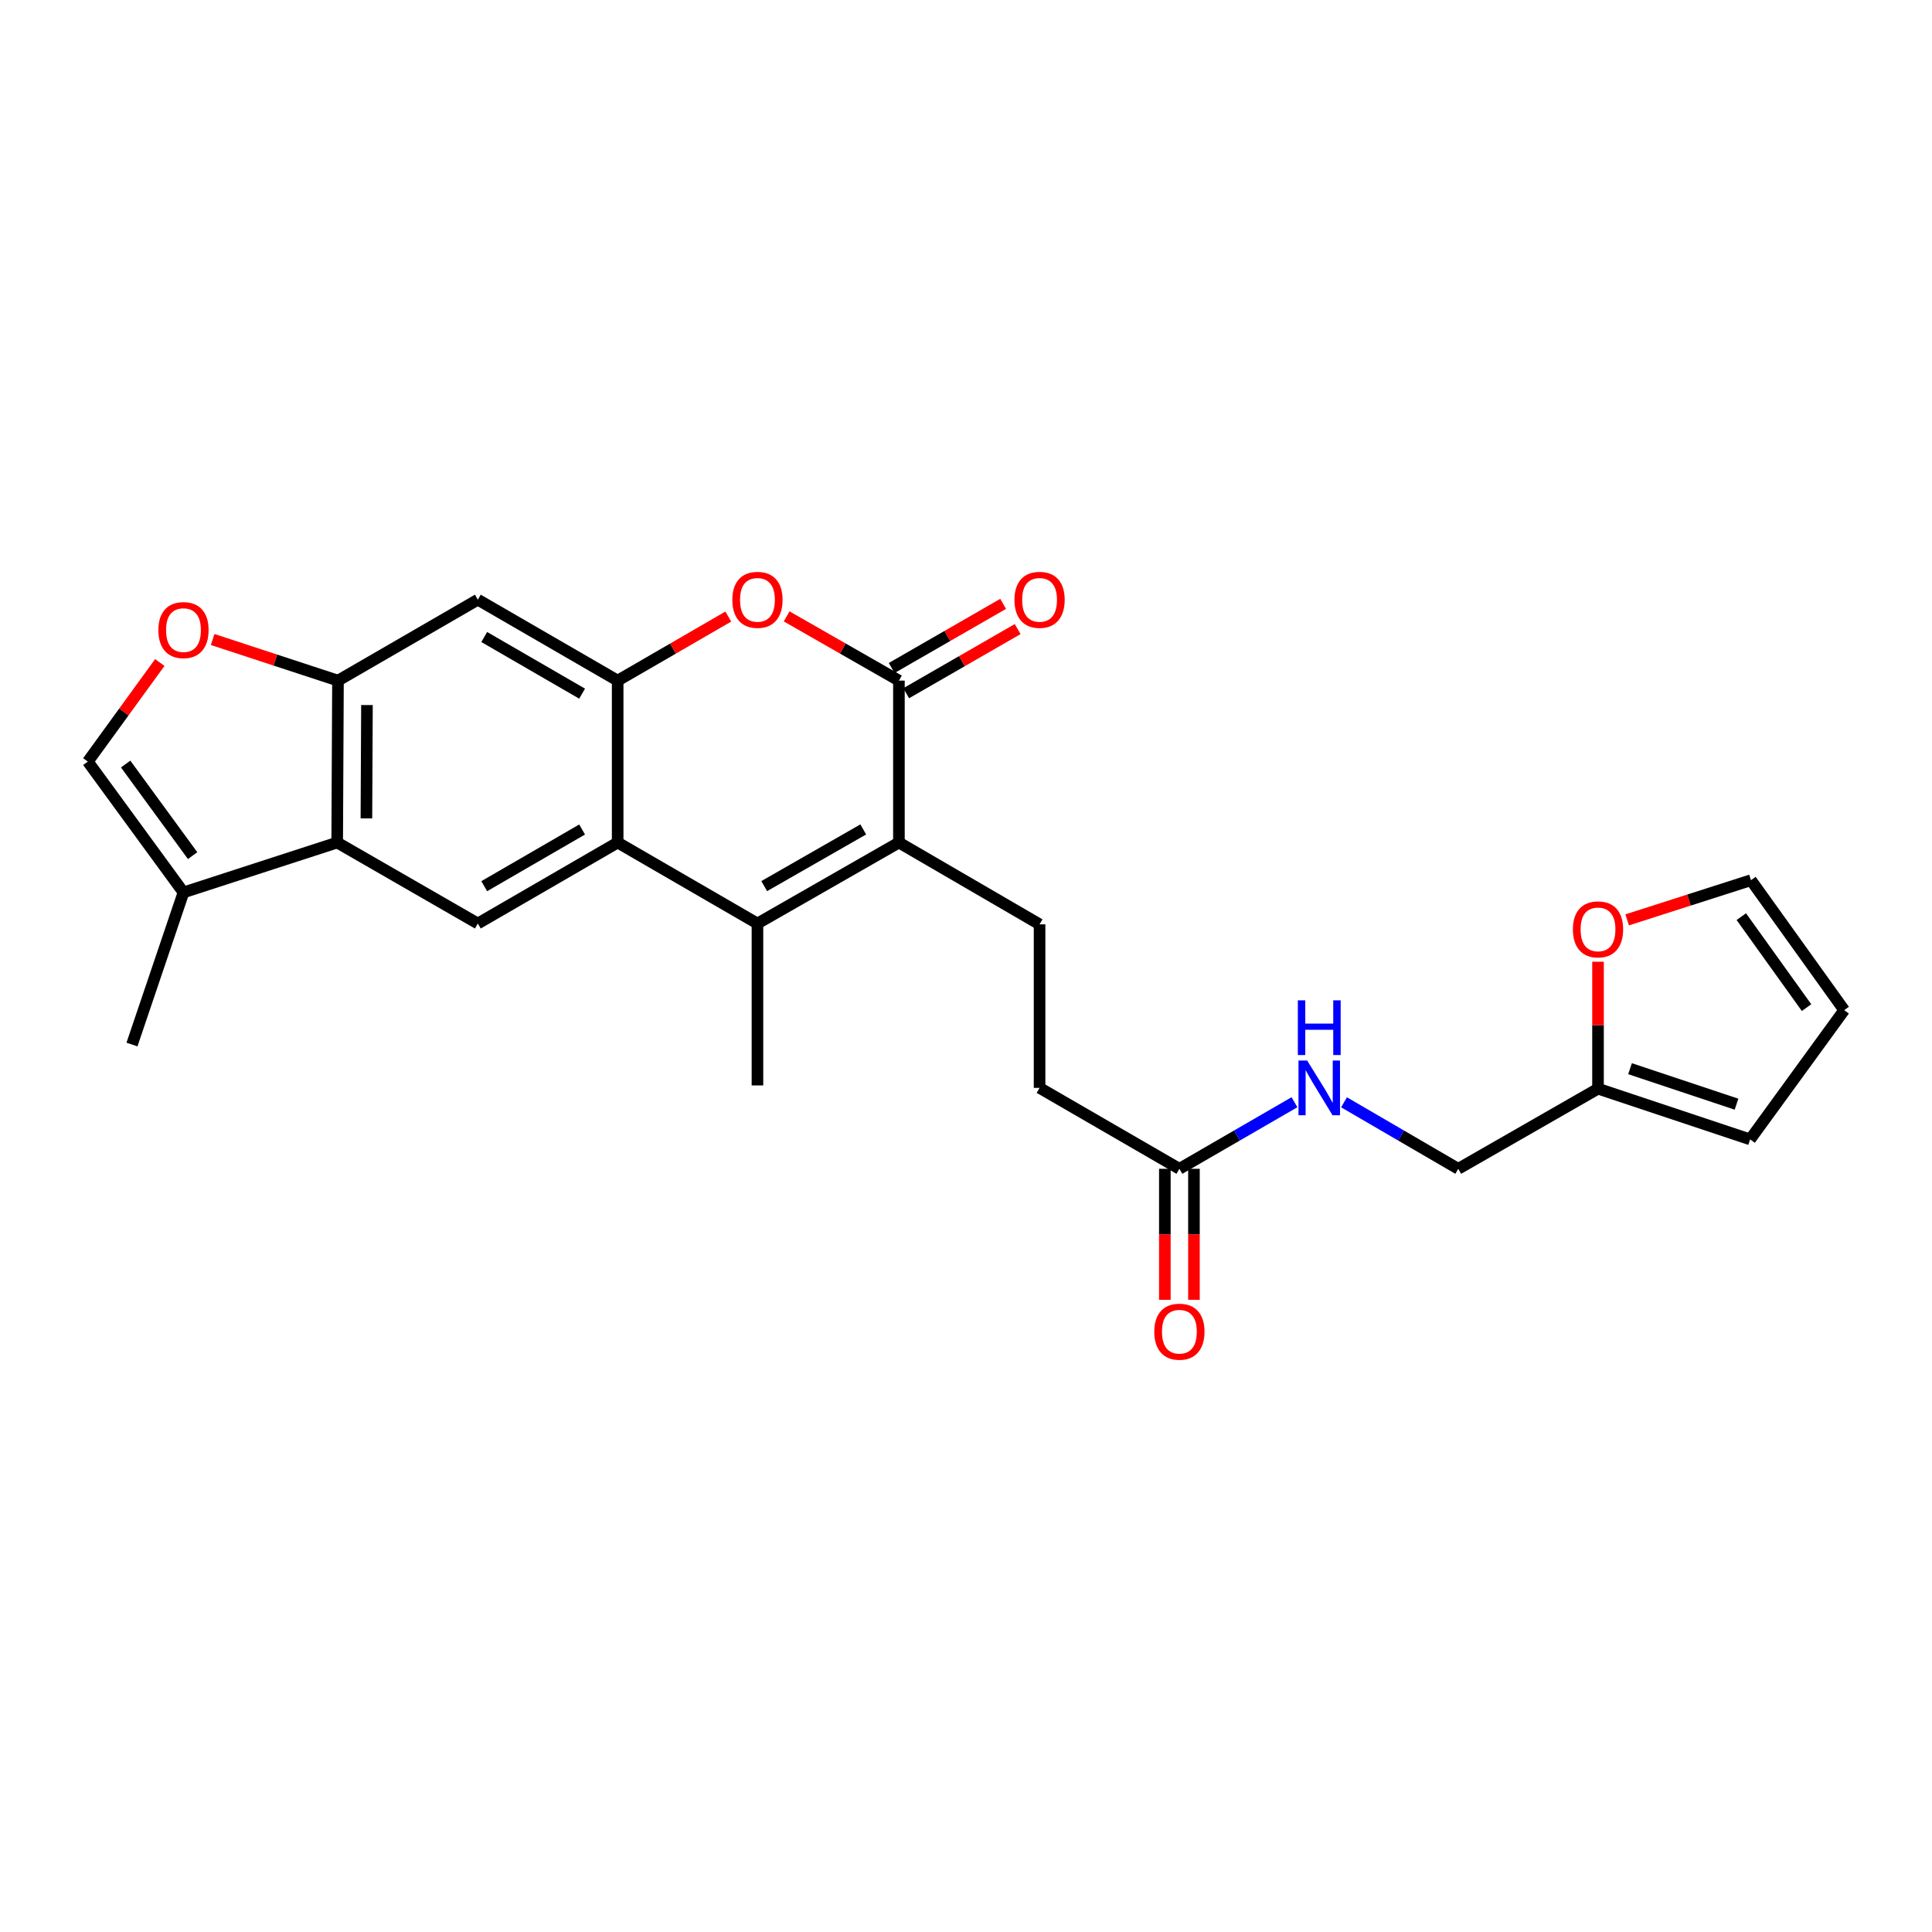 <?xml version='1.0' encoding='iso-8859-1'?>
<svg version='1.1' baseProfile='full'
              xmlns='http://www.w3.org/2000/svg'
                      xmlns:rdkit='http://www.rdkit.org/xml'
                      xmlns:xlink='http://www.w3.org/1999/xlink'
                  xml:space='preserve'
width='1000px' height='1000px' viewBox='0 0 1000 1000'>
<!-- END OF HEADER -->
<rect style='opacity:1.0;fill:#FFFFFF;stroke:none' width='1000' height='1000' x='0' y='0'> </rect>
<path class='bond-0' d='M 465.282,436.096 L 392.056,478.01' style='fill:none;fill-rule:evenodd;stroke:#000000;stroke-width:6px;stroke-linecap:butt;stroke-linejoin:miter;stroke-opacity:1' />
<path class='bond-0' d='M 446.816,429.311 L 395.557,458.651' style='fill:none;fill-rule:evenodd;stroke:#000000;stroke-width:6px;stroke-linecap:butt;stroke-linejoin:miter;stroke-opacity:1' />
<path class='bond-1' d='M 465.282,436.096 L 465.282,352.285' style='fill:none;fill-rule:evenodd;stroke:#000000;stroke-width:6px;stroke-linecap:butt;stroke-linejoin:miter;stroke-opacity:1' />
<path class='bond-12' d='M 465.282,436.096 L 538.082,478.437' style='fill:none;fill-rule:evenodd;stroke:#000000;stroke-width:6px;stroke-linecap:butt;stroke-linejoin:miter;stroke-opacity:1' />
<path class='bond-2' d='M 392.056,478.01 L 319.7,436.096' style='fill:none;fill-rule:evenodd;stroke:#000000;stroke-width:6px;stroke-linecap:butt;stroke-linejoin:miter;stroke-opacity:1' />
<path class='bond-24' d='M 392.056,478.01 L 392.056,561.814' style='fill:none;fill-rule:evenodd;stroke:#000000;stroke-width:6px;stroke-linecap:butt;stroke-linejoin:miter;stroke-opacity:1' />
<path class='bond-4' d='M 465.282,352.285 L 436.223,335.662' style='fill:none;fill-rule:evenodd;stroke:#000000;stroke-width:6px;stroke-linecap:butt;stroke-linejoin:miter;stroke-opacity:1' />
<path class='bond-4' d='M 436.223,335.662 L 407.165,319.039' style='fill:none;fill-rule:evenodd;stroke:#FF0000;stroke-width:6px;stroke-linecap:butt;stroke-linejoin:miter;stroke-opacity:1' />
<path class='bond-16' d='M 469.038,358.812 L 497.888,342.212' style='fill:none;fill-rule:evenodd;stroke:#000000;stroke-width:6px;stroke-linecap:butt;stroke-linejoin:miter;stroke-opacity:1' />
<path class='bond-16' d='M 497.888,342.212 L 526.738,325.612' style='fill:none;fill-rule:evenodd;stroke:#FF0000;stroke-width:6px;stroke-linecap:butt;stroke-linejoin:miter;stroke-opacity:1' />
<path class='bond-16' d='M 461.526,345.757 L 490.376,329.157' style='fill:none;fill-rule:evenodd;stroke:#000000;stroke-width:6px;stroke-linecap:butt;stroke-linejoin:miter;stroke-opacity:1' />
<path class='bond-16' d='M 490.376,329.157 L 519.226,312.557' style='fill:none;fill-rule:evenodd;stroke:#FF0000;stroke-width:6px;stroke-linecap:butt;stroke-linejoin:miter;stroke-opacity:1' />
<path class='bond-7' d='M 319.7,436.096 L 247.327,478.01' style='fill:none;fill-rule:evenodd;stroke:#000000;stroke-width:6px;stroke-linecap:butt;stroke-linejoin:miter;stroke-opacity:1' />
<path class='bond-7' d='M 301.295,429.349 L 250.634,458.689' style='fill:none;fill-rule:evenodd;stroke:#000000;stroke-width:6px;stroke-linecap:butt;stroke-linejoin:miter;stroke-opacity:1' />
<path class='bond-26' d='M 319.7,436.096 L 319.7,352.285' style='fill:none;fill-rule:evenodd;stroke:#000000;stroke-width:6px;stroke-linecap:butt;stroke-linejoin:miter;stroke-opacity:1' />
<path class='bond-3' d='M 319.7,352.285 L 348.333,335.708' style='fill:none;fill-rule:evenodd;stroke:#000000;stroke-width:6px;stroke-linecap:butt;stroke-linejoin:miter;stroke-opacity:1' />
<path class='bond-3' d='M 348.333,335.708 L 376.966,319.132' style='fill:none;fill-rule:evenodd;stroke:#FF0000;stroke-width:6px;stroke-linecap:butt;stroke-linejoin:miter;stroke-opacity:1' />
<path class='bond-8' d='M 319.7,352.285 L 247.327,310.396' style='fill:none;fill-rule:evenodd;stroke:#000000;stroke-width:6px;stroke-linecap:butt;stroke-linejoin:miter;stroke-opacity:1' />
<path class='bond-8' d='M 301.299,359.037 L 250.638,329.715' style='fill:none;fill-rule:evenodd;stroke:#000000;stroke-width:6px;stroke-linecap:butt;stroke-linejoin:miter;stroke-opacity:1' />
<path class='bond-5' d='M 174.527,436.096 L 247.327,478.01' style='fill:none;fill-rule:evenodd;stroke:#000000;stroke-width:6px;stroke-linecap:butt;stroke-linejoin:miter;stroke-opacity:1' />
<path class='bond-10' d='M 174.527,436.096 L 94.967,461.919' style='fill:none;fill-rule:evenodd;stroke:#000000;stroke-width:6px;stroke-linecap:butt;stroke-linejoin:miter;stroke-opacity:1' />
<path class='bond-27' d='M 174.527,436.096 L 174.937,352.285' style='fill:none;fill-rule:evenodd;stroke:#000000;stroke-width:6px;stroke-linecap:butt;stroke-linejoin:miter;stroke-opacity:1' />
<path class='bond-27' d='M 189.651,423.598 L 189.938,364.93' style='fill:none;fill-rule:evenodd;stroke:#000000;stroke-width:6px;stroke-linecap:butt;stroke-linejoin:miter;stroke-opacity:1' />
<path class='bond-6' d='M 174.937,352.285 L 247.327,310.396' style='fill:none;fill-rule:evenodd;stroke:#000000;stroke-width:6px;stroke-linecap:butt;stroke-linejoin:miter;stroke-opacity:1' />
<path class='bond-9' d='M 174.937,352.285 L 142.504,341.645' style='fill:none;fill-rule:evenodd;stroke:#000000;stroke-width:6px;stroke-linecap:butt;stroke-linejoin:miter;stroke-opacity:1' />
<path class='bond-9' d='M 142.504,341.645 L 110.071,331.006' style='fill:none;fill-rule:evenodd;stroke:#FF0000;stroke-width:6px;stroke-linecap:butt;stroke-linejoin:miter;stroke-opacity:1' />
<path class='bond-28' d='M 82.713,342.918 L 64.084,368.558' style='fill:none;fill-rule:evenodd;stroke:#FF0000;stroke-width:6px;stroke-linecap:butt;stroke-linejoin:miter;stroke-opacity:1' />
<path class='bond-28' d='M 64.084,368.558 L 45.455,394.199' style='fill:none;fill-rule:evenodd;stroke:#000000;stroke-width:6px;stroke-linecap:butt;stroke-linejoin:miter;stroke-opacity:1' />
<path class='bond-11' d='M 94.967,461.919 L 45.455,394.199' style='fill:none;fill-rule:evenodd;stroke:#000000;stroke-width:6px;stroke-linecap:butt;stroke-linejoin:miter;stroke-opacity:1' />
<path class='bond-11' d='M 99.699,442.871 L 65.04,395.467' style='fill:none;fill-rule:evenodd;stroke:#000000;stroke-width:6px;stroke-linecap:butt;stroke-linejoin:miter;stroke-opacity:1' />
<path class='bond-25' d='M 94.967,461.919 L 68.307,540.651' style='fill:none;fill-rule:evenodd;stroke:#000000;stroke-width:6px;stroke-linecap:butt;stroke-linejoin:miter;stroke-opacity:1' />
<path class='bond-22' d='M 538.082,478.437 L 538.082,563.085' style='fill:none;fill-rule:evenodd;stroke:#000000;stroke-width:6px;stroke-linecap:butt;stroke-linejoin:miter;stroke-opacity:1' />
<path class='bond-13' d='M 610.455,604.974 L 538.082,563.085' style='fill:none;fill-rule:evenodd;stroke:#000000;stroke-width:6px;stroke-linecap:butt;stroke-linejoin:miter;stroke-opacity:1' />
<path class='bond-17' d='M 610.455,604.974 L 640.234,587.742' style='fill:none;fill-rule:evenodd;stroke:#000000;stroke-width:6px;stroke-linecap:butt;stroke-linejoin:miter;stroke-opacity:1' />
<path class='bond-17' d='M 640.234,587.742 L 670.013,570.51' style='fill:none;fill-rule:evenodd;stroke:#0000FF;stroke-width:6px;stroke-linecap:butt;stroke-linejoin:miter;stroke-opacity:1' />
<path class='bond-21' d='M 602.924,604.974 L 602.924,638.877' style='fill:none;fill-rule:evenodd;stroke:#000000;stroke-width:6px;stroke-linecap:butt;stroke-linejoin:miter;stroke-opacity:1' />
<path class='bond-21' d='M 602.924,638.877 L 602.924,672.779' style='fill:none;fill-rule:evenodd;stroke:#FF0000;stroke-width:6px;stroke-linecap:butt;stroke-linejoin:miter;stroke-opacity:1' />
<path class='bond-21' d='M 617.986,604.974 L 617.986,638.877' style='fill:none;fill-rule:evenodd;stroke:#000000;stroke-width:6px;stroke-linecap:butt;stroke-linejoin:miter;stroke-opacity:1' />
<path class='bond-21' d='M 617.986,638.877 L 617.986,672.779' style='fill:none;fill-rule:evenodd;stroke:#FF0000;stroke-width:6px;stroke-linecap:butt;stroke-linejoin:miter;stroke-opacity:1' />
<path class='bond-14' d='M 827.129,563.504 L 754.79,604.974' style='fill:none;fill-rule:evenodd;stroke:#000000;stroke-width:6px;stroke-linecap:butt;stroke-linejoin:miter;stroke-opacity:1' />
<path class='bond-15' d='M 827.129,563.504 L 827.129,530.646' style='fill:none;fill-rule:evenodd;stroke:#000000;stroke-width:6px;stroke-linecap:butt;stroke-linejoin:miter;stroke-opacity:1' />
<path class='bond-15' d='M 827.129,530.646 L 827.129,497.788' style='fill:none;fill-rule:evenodd;stroke:#FF0000;stroke-width:6px;stroke-linecap:butt;stroke-linejoin:miter;stroke-opacity:1' />
<path class='bond-18' d='M 827.129,563.504 L 905.87,589.745' style='fill:none;fill-rule:evenodd;stroke:#000000;stroke-width:6px;stroke-linecap:butt;stroke-linejoin:miter;stroke-opacity:1' />
<path class='bond-18' d='M 843.703,553.151 L 898.821,571.52' style='fill:none;fill-rule:evenodd;stroke:#000000;stroke-width:6px;stroke-linecap:butt;stroke-linejoin:miter;stroke-opacity:1' />
<path class='bond-19' d='M 842.208,476.13 L 874.252,465.858' style='fill:none;fill-rule:evenodd;stroke:#FF0000;stroke-width:6px;stroke-linecap:butt;stroke-linejoin:miter;stroke-opacity:1' />
<path class='bond-19' d='M 874.252,465.858 L 906.297,455.585' style='fill:none;fill-rule:evenodd;stroke:#000000;stroke-width:6px;stroke-linecap:butt;stroke-linejoin:miter;stroke-opacity:1' />
<path class='bond-23' d='M 695.665,570.55 L 725.228,587.762' style='fill:none;fill-rule:evenodd;stroke:#0000FF;stroke-width:6px;stroke-linecap:butt;stroke-linejoin:miter;stroke-opacity:1' />
<path class='bond-23' d='M 725.228,587.762 L 754.79,604.974' style='fill:none;fill-rule:evenodd;stroke:#000000;stroke-width:6px;stroke-linecap:butt;stroke-linejoin:miter;stroke-opacity:1' />
<path class='bond-20' d='M 905.87,589.745 L 954.545,522.853' style='fill:none;fill-rule:evenodd;stroke:#000000;stroke-width:6px;stroke-linecap:butt;stroke-linejoin:miter;stroke-opacity:1' />
<path class='bond-29' d='M 906.297,455.585 L 954.545,522.853' style='fill:none;fill-rule:evenodd;stroke:#000000;stroke-width:6px;stroke-linecap:butt;stroke-linejoin:miter;stroke-opacity:1' />
<path class='bond-29' d='M 901.295,474.454 L 935.069,521.542' style='fill:none;fill-rule:evenodd;stroke:#000000;stroke-width:6px;stroke-linecap:butt;stroke-linejoin:miter;stroke-opacity:1' />
<path  class='atom-5' d='M 379.056 310.476
Q 379.056 303.676, 382.416 299.876
Q 385.776 296.076, 392.056 296.076
Q 398.336 296.076, 401.696 299.876
Q 405.056 303.676, 405.056 310.476
Q 405.056 317.356, 401.656 321.276
Q 398.256 325.156, 392.056 325.156
Q 385.816 325.156, 382.416 321.276
Q 379.056 317.396, 379.056 310.476
M 392.056 321.956
Q 396.376 321.956, 398.696 319.076
Q 401.056 316.156, 401.056 310.476
Q 401.056 304.916, 398.696 302.116
Q 396.376 299.276, 392.056 299.276
Q 387.736 299.276, 385.376 302.076
Q 383.056 304.876, 383.056 310.476
Q 383.056 316.196, 385.376 319.076
Q 387.736 321.956, 392.056 321.956
' fill='#FF0000'/>
<path  class='atom-10' d='M 81.967 326.132
Q 81.967 319.332, 85.327 315.532
Q 88.687 311.732, 94.967 311.732
Q 101.247 311.732, 104.607 315.532
Q 107.967 319.332, 107.967 326.132
Q 107.967 333.012, 104.567 336.932
Q 101.167 340.812, 94.967 340.812
Q 88.727 340.812, 85.327 336.932
Q 81.967 333.052, 81.967 326.132
M 94.967 337.612
Q 99.287 337.612, 101.607 334.732
Q 103.967 331.812, 103.967 326.132
Q 103.967 320.572, 101.607 317.772
Q 99.287 314.932, 94.967 314.932
Q 90.647 314.932, 88.287 317.732
Q 85.967 320.532, 85.967 326.132
Q 85.967 331.852, 88.287 334.732
Q 90.647 337.612, 94.967 337.612
' fill='#FF0000'/>
<path  class='atom-16' d='M 814.129 481.044
Q 814.129 474.244, 817.489 470.444
Q 820.849 466.644, 827.129 466.644
Q 833.409 466.644, 836.769 470.444
Q 840.129 474.244, 840.129 481.044
Q 840.129 487.924, 836.729 491.844
Q 833.329 495.724, 827.129 495.724
Q 820.889 495.724, 817.489 491.844
Q 814.129 487.964, 814.129 481.044
M 827.129 492.524
Q 831.449 492.524, 833.769 489.644
Q 836.129 486.724, 836.129 481.044
Q 836.129 475.484, 833.769 472.684
Q 831.449 469.844, 827.129 469.844
Q 822.809 469.844, 820.449 472.644
Q 818.129 475.444, 818.129 481.044
Q 818.129 486.764, 820.449 489.644
Q 822.809 492.524, 827.129 492.524
' fill='#FF0000'/>
<path  class='atom-17' d='M 525.082 310.476
Q 525.082 303.676, 528.442 299.876
Q 531.802 296.076, 538.082 296.076
Q 544.362 296.076, 547.722 299.876
Q 551.082 303.676, 551.082 310.476
Q 551.082 317.356, 547.682 321.276
Q 544.282 325.156, 538.082 325.156
Q 531.842 325.156, 528.442 321.276
Q 525.082 317.396, 525.082 310.476
M 538.082 321.956
Q 542.402 321.956, 544.722 319.076
Q 547.082 316.156, 547.082 310.476
Q 547.082 304.916, 544.722 302.116
Q 542.402 299.276, 538.082 299.276
Q 533.762 299.276, 531.402 302.076
Q 529.082 304.876, 529.082 310.476
Q 529.082 316.196, 531.402 319.076
Q 533.762 321.956, 538.082 321.956
' fill='#FF0000'/>
<path  class='atom-18' d='M 676.584 548.925
L 685.864 563.925
Q 686.784 565.405, 688.264 568.085
Q 689.744 570.765, 689.824 570.925
L 689.824 548.925
L 693.584 548.925
L 693.584 577.245
L 689.704 577.245
L 679.744 560.845
Q 678.584 558.925, 677.344 556.725
Q 676.144 554.525, 675.784 553.845
L 675.784 577.245
L 672.104 577.245
L 672.104 548.925
L 676.584 548.925
' fill='#0000FF'/>
<path  class='atom-18' d='M 671.764 517.773
L 675.604 517.773
L 675.604 529.813
L 690.084 529.813
L 690.084 517.773
L 693.924 517.773
L 693.924 546.093
L 690.084 546.093
L 690.084 533.013
L 675.604 533.013
L 675.604 546.093
L 671.764 546.093
L 671.764 517.773
' fill='#0000FF'/>
<path  class='atom-22' d='M 597.455 689.284
Q 597.455 682.484, 600.815 678.684
Q 604.175 674.884, 610.455 674.884
Q 616.735 674.884, 620.095 678.684
Q 623.455 682.484, 623.455 689.284
Q 623.455 696.164, 620.055 700.084
Q 616.655 703.964, 610.455 703.964
Q 604.215 703.964, 600.815 700.084
Q 597.455 696.204, 597.455 689.284
M 610.455 700.764
Q 614.775 700.764, 617.095 697.884
Q 619.455 694.964, 619.455 689.284
Q 619.455 683.724, 617.095 680.924
Q 614.775 678.084, 610.455 678.084
Q 606.135 678.084, 603.775 680.884
Q 601.455 683.684, 601.455 689.284
Q 601.455 695.004, 603.775 697.884
Q 606.135 700.764, 610.455 700.764
' fill='#FF0000'/>
</svg>
